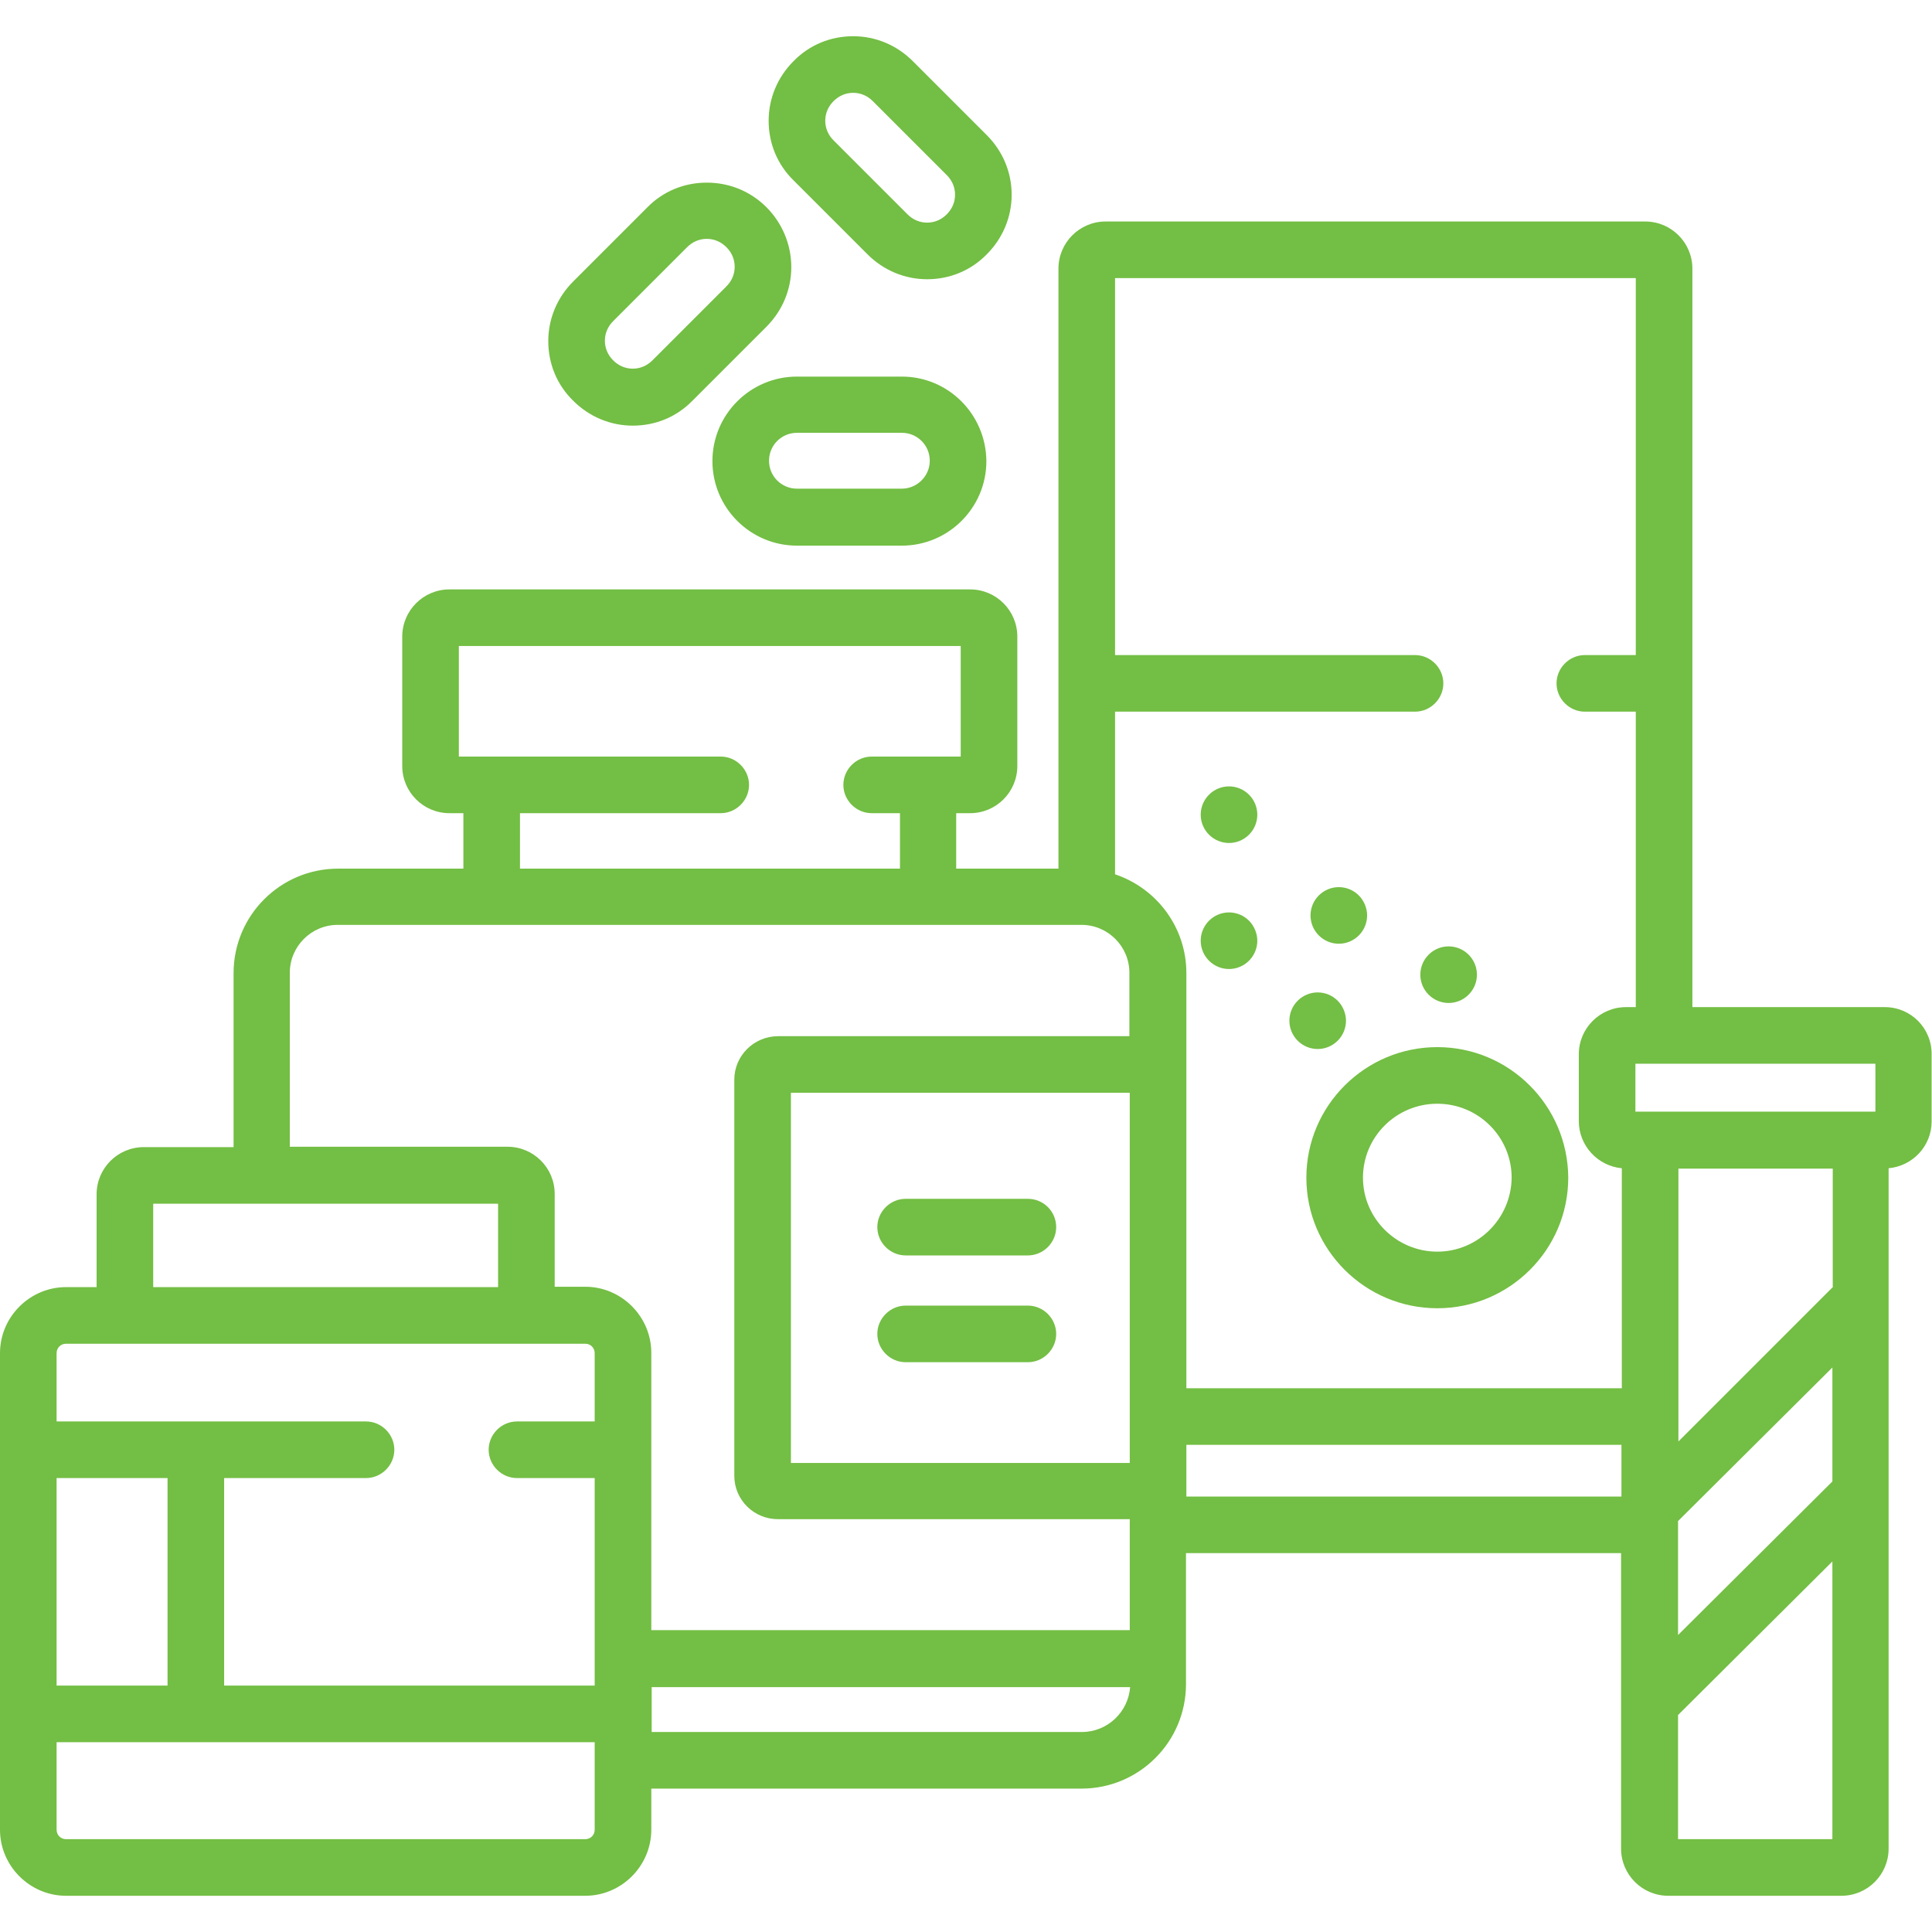 <?xml version="1.0" encoding="UTF-8"?> <!-- Generator: Adobe Illustrator 24.3.0, SVG Export Plug-In . SVG Version: 6.00 Build 0) --> <svg xmlns="http://www.w3.org/2000/svg" xmlns:xlink="http://www.w3.org/1999/xlink" version="1.1" id="Capa_1" x="0px" y="0px" viewBox="0 0 512 512" style="enable-background:new 0 0 512 512;" xml:space="preserve"> <style type="text/css"> .st0{fill:#73BE44;} </style> <g> <g> <path class="st0" d="M380.9,277.5c-19.1,0-34.7,15.5-34.7,34.6s15.6,34.6,34.7,34.6s34.7-15.5,34.7-34.6 C415.5,293,400,277.5,380.9,277.5z M380.9,331.7c-10.8,0-19.7-8.8-19.7-19.6c0-10.8,8.8-19.6,19.7-19.6s19.7,8.8,19.7,19.6 C400.5,322.9,391.7,331.7,380.9,331.7z"></path> </g> </g> <g> <g> <path class="st0" d="M354.5,265.2c-1.4-1.4-3.3-2.2-5.3-2.2c-2,0-3.9,0.8-5.3,2.2c-1.4,1.4-2.2,3.3-2.2,5.3c0,2,0.8,3.9,2.2,5.3 c1.4,1.4,3.3,2.2,5.3,2.2c2,0,3.9-0.8,5.3-2.2c1.4-1.4,2.2-3.3,2.2-5.3C356.7,268.6,355.9,266.6,354.5,265.2z"></path> </g> </g> <g> <g> <path class="st0" d="M331,244c-1.4-1.4-3.3-2.2-5.3-2.2c-2,0-3.9,0.8-5.3,2.2c-1.4,1.4-2.2,3.3-2.2,5.3c0,2,0.8,3.9,2.2,5.3 c1.4,1.4,3.3,2.2,5.3,2.2c2,0,3.9-0.8,5.3-2.2c1.4-1.4,2.2-3.3,2.2-5.3C333.2,247.4,332.4,245.4,331,244z"></path> </g> </g> <g> <g> <path class="st0" d="M389.2,253c-1.4-1.4-3.3-2.2-5.3-2.2c-2,0-3.9,0.8-5.3,2.2c-1.4,1.4-2.2,3.3-2.2,5.3c0,2,0.8,3.9,2.2,5.3 c1.4,1.4,3.3,2.2,5.3,2.2c2,0,3.9-0.8,5.3-2.2c1.4-1.4,2.2-3.3,2.2-5.3C391.4,256.3,390.6,254.4,389.2,253z"></path> </g> </g> <g> <g> <path class="st0" d="M360.1,237.3c-1.4-1.4-3.3-2.2-5.3-2.2c-2,0-3.9,0.8-5.3,2.2c-1.4,1.4-2.2,3.3-2.2,5.3c0,2,0.8,3.9,2.2,5.3 c1.4,1.4,3.3,2.2,5.3,2.2c2,0,3.9-0.8,5.3-2.2c1.4-1.4,2.2-3.3,2.2-5.3C362.3,240.7,361.5,238.7,360.1,237.3z"></path> </g> </g> <g> <g> <path class="st0" d="M331,210.6c-1.4-1.4-3.3-2.2-5.3-2.2c-2,0-3.9,0.8-5.3,2.2c-1.4,1.4-2.2,3.3-2.2,5.3c0,2,0.8,3.9,2.2,5.3 c1.4,1.4,3.3,2.2,5.3,2.2c2,0,3.9-0.8,5.3-2.2c1.4-1.4,2.2-3.3,2.2-5.3C333.2,213.9,332.4,212,331,210.6z"></path> </g> </g> <g> <g> <path class="st0" d="M272.4,317.7H240c-4.1,0-7.5,3.4-7.5,7.5c0,4.1,3.4,7.5,7.5,7.5h32.4c4.1,0,7.5-3.4,7.5-7.5 C279.9,321,276.5,317.7,272.4,317.7z"></path> </g> </g> <g> <g> <path class="st0" d="M272.4,346H240c-4.1,0-7.5,3.4-7.5,7.5s3.4,7.5,7.5,7.5h32.4c4.1,0,7.5-3.4,7.5-7.5S276.5,346,272.4,346z"></path> </g> </g> <g> <g> <path class="st0" d="M499.5,266.9h-51V71.2c0-6.9-5.6-12.5-12.5-12.5H293c-6.9,0-12.5,5.6-12.5,12.5v159h-27.1v-14.7h3.7 c6.9,0,12.5-5.6,12.5-12.5v-34.3c0-6.9-5.6-12.5-12.5-12.5h-138c-6.9,0-12.5,5.6-12.5,12.5V203c0,6.9,5.6,12.5,12.5,12.5h3.7v14.7 H89.6c-15.3,0-27.7,12.4-27.7,27.7V304H38.1c-6.9,0-12.5,5.6-12.5,12.5v24.6h-8.1C7.9,341.1,0,349,0,358.6v126.3 c0,9.6,7.9,17.5,17.5,17.5h137.6c9.6,0,17.5-7.9,17.5-17.5V474h114c15.3,0,27.7-12.4,27.7-27.7v-34.7h115.3v78.3 c0,6.9,5.6,12.5,12.5,12.5h45.9c6.9,0,12.5-5.6,12.5-12.5V309.6c6.4-0.6,11.4-5.9,11.4-12.4v-17.7 C512,272.5,506.4,266.9,499.5,266.9z M121.6,200.5v-29.3h133v29.3H231c-4.1,0-7.5,3.4-7.5,7.5s3.4,7.5,7.5,7.5h7.5v14.7H137.8 v-14.7H191c4.1,0,7.5-3.4,7.5-7.5s-3.4-7.5-7.5-7.5H121.6z M40.6,319H132v22.1H40.6V319z M15,391.7h29.4v55H15V391.7z M157.6,484.9c0,1.4-1.1,2.5-2.5,2.5H17.5c-1.4,0-2.5-1.1-2.5-2.5v-23.2h44.4h98.2V484.9z M157.6,376.7H137 c-4.1,0-7.5,3.4-7.5,7.5s3.4,7.5,7.5,7.5h20.6v55H59.4v-55H97c4.1,0,7.5-3.4,7.5-7.5s-3.4-7.5-7.5-7.5H59.4H15v-18.1 c0-1.4,1.1-2.5,2.5-2.5h137.6c1.4,0,2.5,1.1,2.5,2.5V376.7z M286.7,459h-114v-11.9h126.8C299,453.7,293.5,459,286.7,459z M299.4,387.7h-89.8v-98.1h89.8V387.7z M299.4,274.6h-93.2c-6.4,0-11.6,5.2-11.6,11.5v105c0,6.4,5.2,11.5,11.6,11.5h93.2v29.4 H172.6v-73.5c0-9.6-7.9-17.5-17.5-17.5H147v-24.6c0-6.9-5.6-12.5-12.5-12.5H76.8v-46.1c0-7,5.7-12.7,12.7-12.7h197.1 c7,0,12.7,5.7,12.7,12.7V274.6z M429.8,396.6H314.4v-13.7h115.3V396.6z M429.8,309.6v58.3H314.4v-110c0-12.2-7.9-22.5-18.9-26.2 v-43.1H375c4.1,0,7.5-3.4,7.5-7.5s-3.4-7.5-7.5-7.5h-79.5V73.7h138v99.9H420c-4.1,0-7.5,3.4-7.5,7.5s3.4,7.5,7.5,7.5h13.5v78.3 h-2.6c-6.9,0-12.5,5.6-12.5,12.5v17.7C418.4,303.6,423.4,309,429.8,309.6z M485.6,487.4h-40.9v-32.9l40.9-40.7V487.4z M485.6,392.6l-40.9,40.7v-30.2l40.9-40.7V392.6z M485.6,341.2L444.8,382v-72.3h40.9V341.2z M497,294.6h-63.6v-12.7H497V294.6z"></path> </g> </g> <g> <g> <path class="st0" d="M239,99.8h-27.8c-12.3,0-22.4,10-22.4,22.4c0,12.3,10,22.4,22.4,22.4H239c12.3,0,22.4-10,22.4-22.4 C261.3,109.8,251.3,99.8,239,99.8z M239,129.5h-27.8c-4.1,0-7.4-3.3-7.4-7.4s3.3-7.4,7.4-7.4H239c4.1,0,7.4,3.3,7.4,7.4 S243,129.5,239,129.5z"></path> </g> </g> <g> <g> <path class="st0" d="M203.1,54.9c-4.2-4.2-9.8-6.5-15.8-6.5c-6,0-11.6,2.3-15.8,6.6l-19.6,19.6c-4.2,4.2-6.6,9.8-6.6,15.8 s2.3,11.6,6.6,15.8c4.2,4.2,9.8,6.6,15.8,6.6s11.6-2.3,15.8-6.6l19.6-19.6c4.2-4.2,6.6-9.8,6.6-15.8S207.3,59.1,203.1,54.9z M192.5,75.9l-19.6,19.6c-1.4,1.4-3.2,2.2-5.2,2.2s-3.8-0.8-5.2-2.2c-1.4-1.4-2.2-3.2-2.2-5.2s0.8-3.8,2.2-5.2l19.6-19.6 c1.4-1.4,3.2-2.2,5.2-2.2s3.8,0.8,5.2,2.2c1.4,1.4,2.2,3.2,2.2,5.2S193.9,74.5,192.5,75.9z"></path> </g> </g> <g> <g> <path class="st0" d="M261.5,35.8l-19.6-19.6c-4.2-4.2-9.8-6.6-15.8-6.6c-6,0-11.6,2.3-15.8,6.6c-4.2,4.2-6.6,9.8-6.6,15.8 c0,6,2.3,11.6,6.6,15.8l19.6,19.6c4.2,4.2,9.8,6.6,15.8,6.6s11.6-2.3,15.8-6.6c4.2-4.2,6.6-9.8,6.6-15.8 C268.1,45.6,265.7,40,261.5,35.8z M250.9,56.8c-1.4,1.4-3.2,2.2-5.2,2.2c-2,0-3.8-0.8-5.2-2.2l-19.6-19.6 c-1.4-1.4-2.2-3.2-2.2-5.2c0-2,0.8-3.8,2.2-5.2c1.4-1.4,3.2-2.2,5.2-2.2s3.8,0.8,5.2,2.2l19.6,19.6c1.4,1.4,2.2,3.2,2.2,5.2 S252.3,55.4,250.9,56.8z"></path> </g> </g> </svg> 